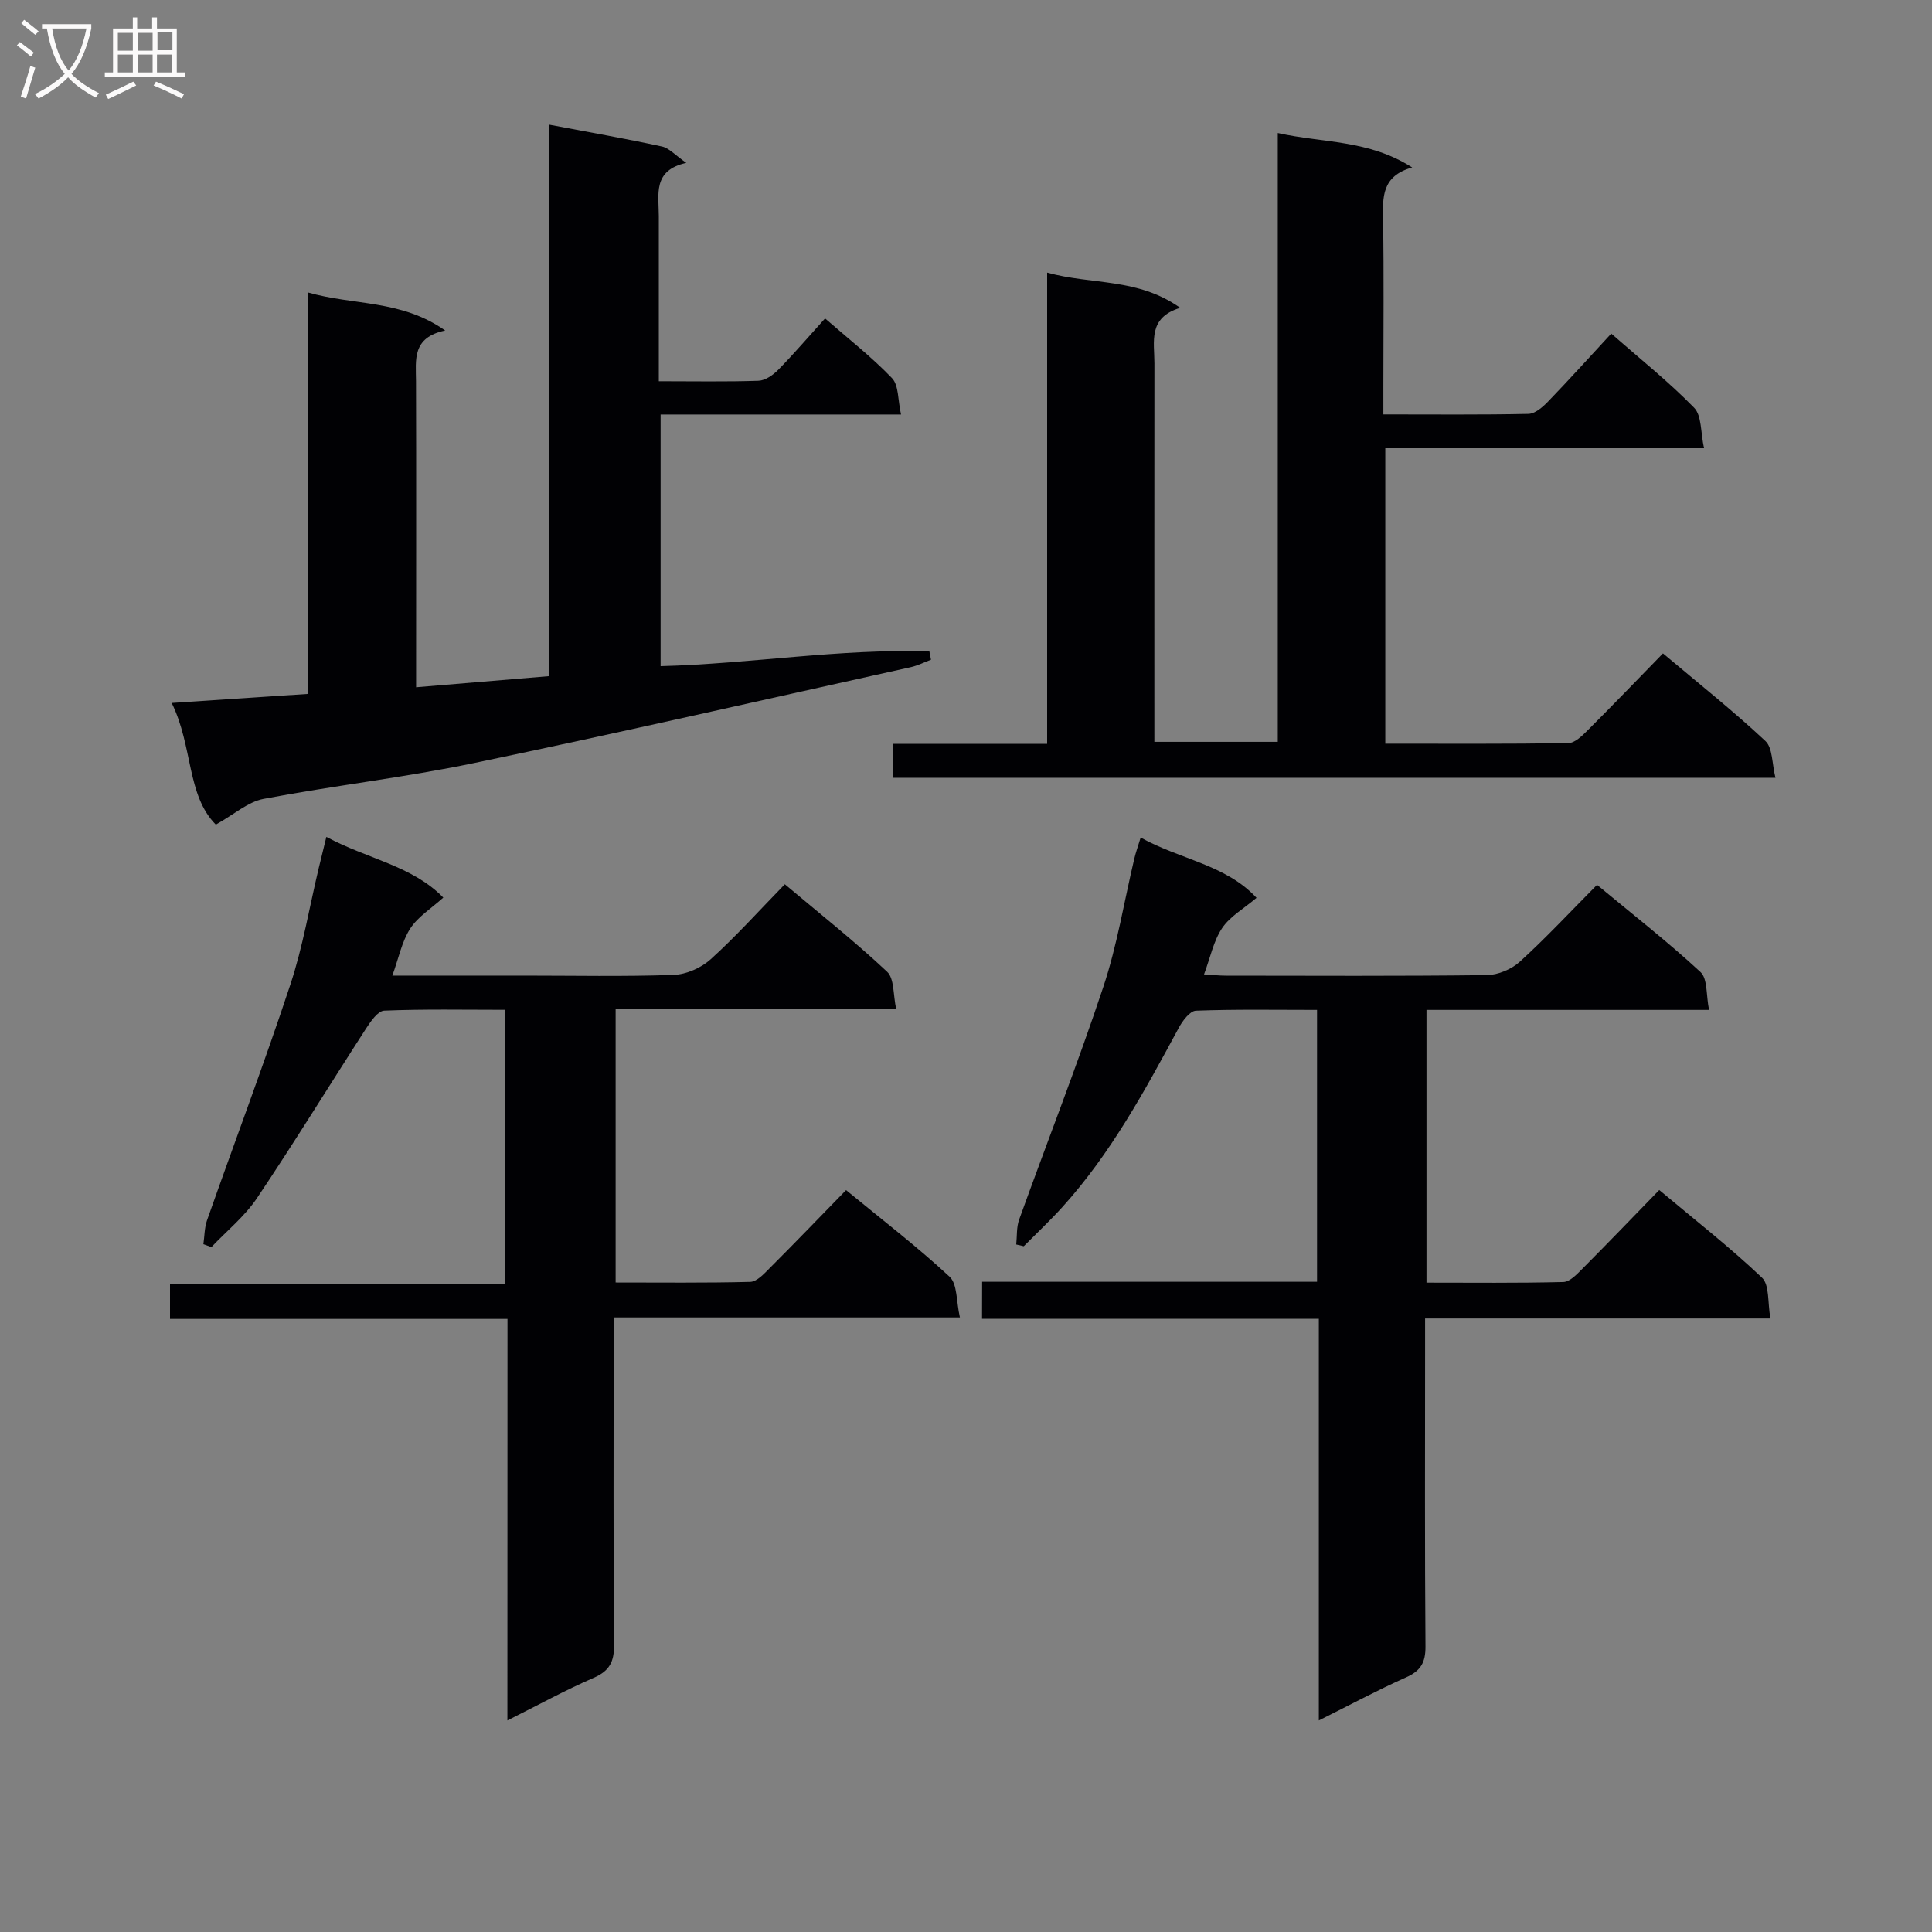 <svg enable-background="new 0 0 400 400" viewBox="0 0 400 400" xmlns="http://www.w3.org/2000/svg"><rect x="0" y="0" width="400" height="400" fill="#808080" stroke="none"/><g fill="#010104"><path d="m264.55 153.59c0-41.85 0-83.44 0-126.05 9.39 2.1 18.78 1.35 27.83 7.13-6.35 1.78-6.11 6.18-6.03 10.82.19 11.49.06 22.99.06 34.48v5.83c10.46 0 20.25.1 30.03-.11 1.36-.03 2.91-1.36 3.98-2.46 4.39-4.54 8.62-9.24 13.17-14.16 5.86 5.14 11.85 9.91 17.16 15.35 1.6 1.64 1.33 5.12 2.05 8.38-22.44 0-44.02 0-65.99 0v61.17c12.7 0 25.31.08 37.9-.12 1.35-.02 2.85-1.5 3.97-2.62 5.18-5.17 10.25-10.44 15.62-15.95 7.4 6.23 14.55 11.91 21.2 18.13 1.53 1.42 1.35 4.67 2.09 7.62-61.41 0-121.92 0-182.71 0 0-2.34 0-4.41 0-7.02h31.92c0-32.59 0-64.66 0-97.57 9.27 2.57 18.76 1.04 27.55 7.3-6.73 2.01-5.34 7.04-5.34 11.49-.03 25.98-.01 51.97-.01 78.36z"/><path d="m105.07 273.07c-23.63 0-46.56 0-69.87 0 0-2.43 0-4.5 0-7.25h69.34c0-19.19 0-37.7 0-56.75-8.42 0-16.71-.17-24.98.17-1.32.05-2.81 2.22-3.77 3.7-7.56 11.69-14.84 23.58-22.6 35.14-2.54 3.78-6.25 6.77-9.42 10.12-.55-.2-1.11-.4-1.66-.6.24-1.65.21-3.39.75-4.94 5.73-16.27 11.83-32.42 17.25-48.8 2.6-7.85 3.96-16.1 5.89-24.17.45-1.89.93-3.78 1.57-6.42 8.47 4.56 17.78 5.96 24.21 12.57-2.5 2.26-5.27 3.96-6.85 6.42-1.74 2.69-2.38 6.09-3.7 9.73h27.26c10.33 0 20.67.22 30.98-.15 2.63-.09 5.71-1.46 7.68-3.24 5.29-4.79 10.08-10.13 15.34-15.52 7.37 6.2 14.54 11.88 21.18 18.11 1.51 1.42 1.22 4.76 1.88 7.74-19.81 0-38.75 0-58.09 0v56.6c9.31 0 18.59.11 27.87-.13 1.35-.04 2.81-1.62 3.94-2.76 5.29-5.29 10.48-10.68 15.9-16.24 7.49 6.16 14.75 11.73 21.43 17.93 1.64 1.52 1.37 5.1 2.14 8.43-24.24 0-47.62 0-71.69 0v5.83c0 20.66-.08 41.32.08 61.98.03 3.47-.92 5.38-4.22 6.81-5.89 2.55-11.55 5.67-17.86 8.82.02-27.91.02-55.15.02-83.13z"/><path d="m113.69 25.81c8.4 1.59 15.91 2.9 23.35 4.52 1.5.32 2.74 1.79 5.05 3.39-7.02 1.55-5.69 6.56-5.69 11.03v28.5 5.68c7.35 0 14.01.13 20.64-.1 1.4-.05 3.02-1.18 4.08-2.26 3.25-3.31 6.27-6.85 9.7-10.64 4.78 4.17 9.64 7.96 13.86 12.36 1.42 1.48 1.19 4.53 1.87 7.53-16.95 0-33.18 0-49.78 0v52.1c18.72-.49 37.12-3.66 55.65-3.05.11.57.22 1.15.33 1.72-1.39.52-2.75 1.22-4.19 1.54-30.11 6.67-60.17 13.55-90.36 19.84-14.43 3.01-29.14 4.68-43.63 7.43-3.25.62-6.12 3.23-9.89 5.33-6.07-6.16-4.68-16.12-9.13-25.19 9.86-.66 18.71-1.24 28.13-1.87 0-27.37 0-54.76 0-83.14 9.59 2.76 19.34 1.46 28.49 7.9-6.91 1.44-6.06 6.09-6.04 10.5.06 19 .02 37.99.02 56.99v6.37c9.29-.78 18.14-1.52 27.52-2.3.02-37.99.02-75.71.02-114.18z"/><path d="m203.34 265.38h69.34c0-18.9 0-37.32 0-56.29-8.52 0-16.81-.15-25.07.16-1.24.05-2.76 2.07-3.54 3.51-7.03 13.03-14.08 26.05-24.1 37.13-2.55 2.82-5.33 5.43-8.01 8.13-.52-.12-1.04-.24-1.56-.36.18-1.72.03-3.57.6-5.15 5.79-16.07 12.04-31.98 17.43-48.18 2.87-8.61 4.31-17.7 6.42-26.57.3-1.26.74-2.49 1.31-4.35 8.18 4.54 17.65 5.62 23.99 12.48-2.61 2.22-5.47 3.82-7.11 6.25-1.79 2.66-2.45 6.09-3.76 9.6 1.73.1 3.14.26 4.55.26 17.99.02 35.99.11 53.98-.11 2.33-.03 5.14-1.21 6.88-2.8 5.41-4.92 10.41-10.3 15.96-15.89 7.31 6.06 14.62 11.77 21.42 18.05 1.49 1.38 1.14 4.75 1.77 7.84-20.05 0-39.14 0-58.5 0v56.47c9.45 0 18.9.11 28.33-.13 1.34-.03 2.81-1.6 3.94-2.74 5.27-5.29 10.45-10.68 15.92-16.31 7.45 6.25 14.67 11.88 21.27 18.15 1.59 1.51 1.14 5.15 1.75 8.45-24.21 0-47.6 0-71.5 0v6.9c0 20.33-.08 40.65.08 60.98.03 3.34-.98 5.08-4.03 6.43-5.89 2.62-11.58 5.69-18.05 8.91 0-27.93 0-55.26 0-83.16-23.61 0-46.66 0-69.73 0 .02-2.79.02-5 .02-7.66z"/></g><path d="m6.4 11.7c-1-.8-1.9-1.6-2.9-2.3l.6-.7c.9.7 1.9 1.4 2.9 2.2zm-2.1 8.3c.7-2.1 1.4-4.2 2-6.4.2.1.6.3 1 .4-.7 2.3-1.3 4.4-1.9 6.4zm3-12.8c-1.1-.9-2.1-1.7-2.9-2.4l.6-.7c1 .8 2 1.5 3 2.4zm1.4-1.3v-.9h10.2v.9c-.9 4.2-2.3 7.3-4.1 9.4 1.3 1.4 3.2 2.7 5.7 4-.2.2-.4.5-.7.9-2.5-1.4-4.4-2.7-5.7-4.2-1.4 1.5-3.5 3-6.1 4.4 0 0 0 0-.1-.1-.3-.4-.5-.7-.7-.8 2.7-1.3 4.7-2.8 6.2-4.2-1.8-2.2-3-5.3-3.7-9.4zm9.2 0h-7.1c.6 3.8 1.7 6.7 3.4 8.7 1.7-2 2.9-4.8 3.7-8.7z" fill="#fbfafa"/><path d="m31.6 3.6h.9v2.3h4.1v9.1h1.7v.9h-16.6v-.9h1.7v-9.1h4.1v-2.3h.9v2.3h3.1v-2.3zm-4 13.3.6.8c-1.9.9-3.8 1.9-5.8 2.8-.2-.3-.3-.6-.5-.9 2-.9 3.9-1.8 5.7-2.7zm-3.2-10.1v3.7h3.1v-3.7zm0 4.5v3.7h3.1v-3.7zm4.1-4.5v3.7h3.1v-3.7zm0 4.5v3.7h3.1v-3.7zm9.1 9.1c-2.1-1.1-4.1-2-5.8-2.7l.5-.8c2.2.9 4.1 1.8 5.8 2.6zm-1.9-13.7h-3.1v3.7h3.1v-3.6zm-3.2 4.6v3.7h3.1v-3.7z" fill="#fbfafa"/></svg>
